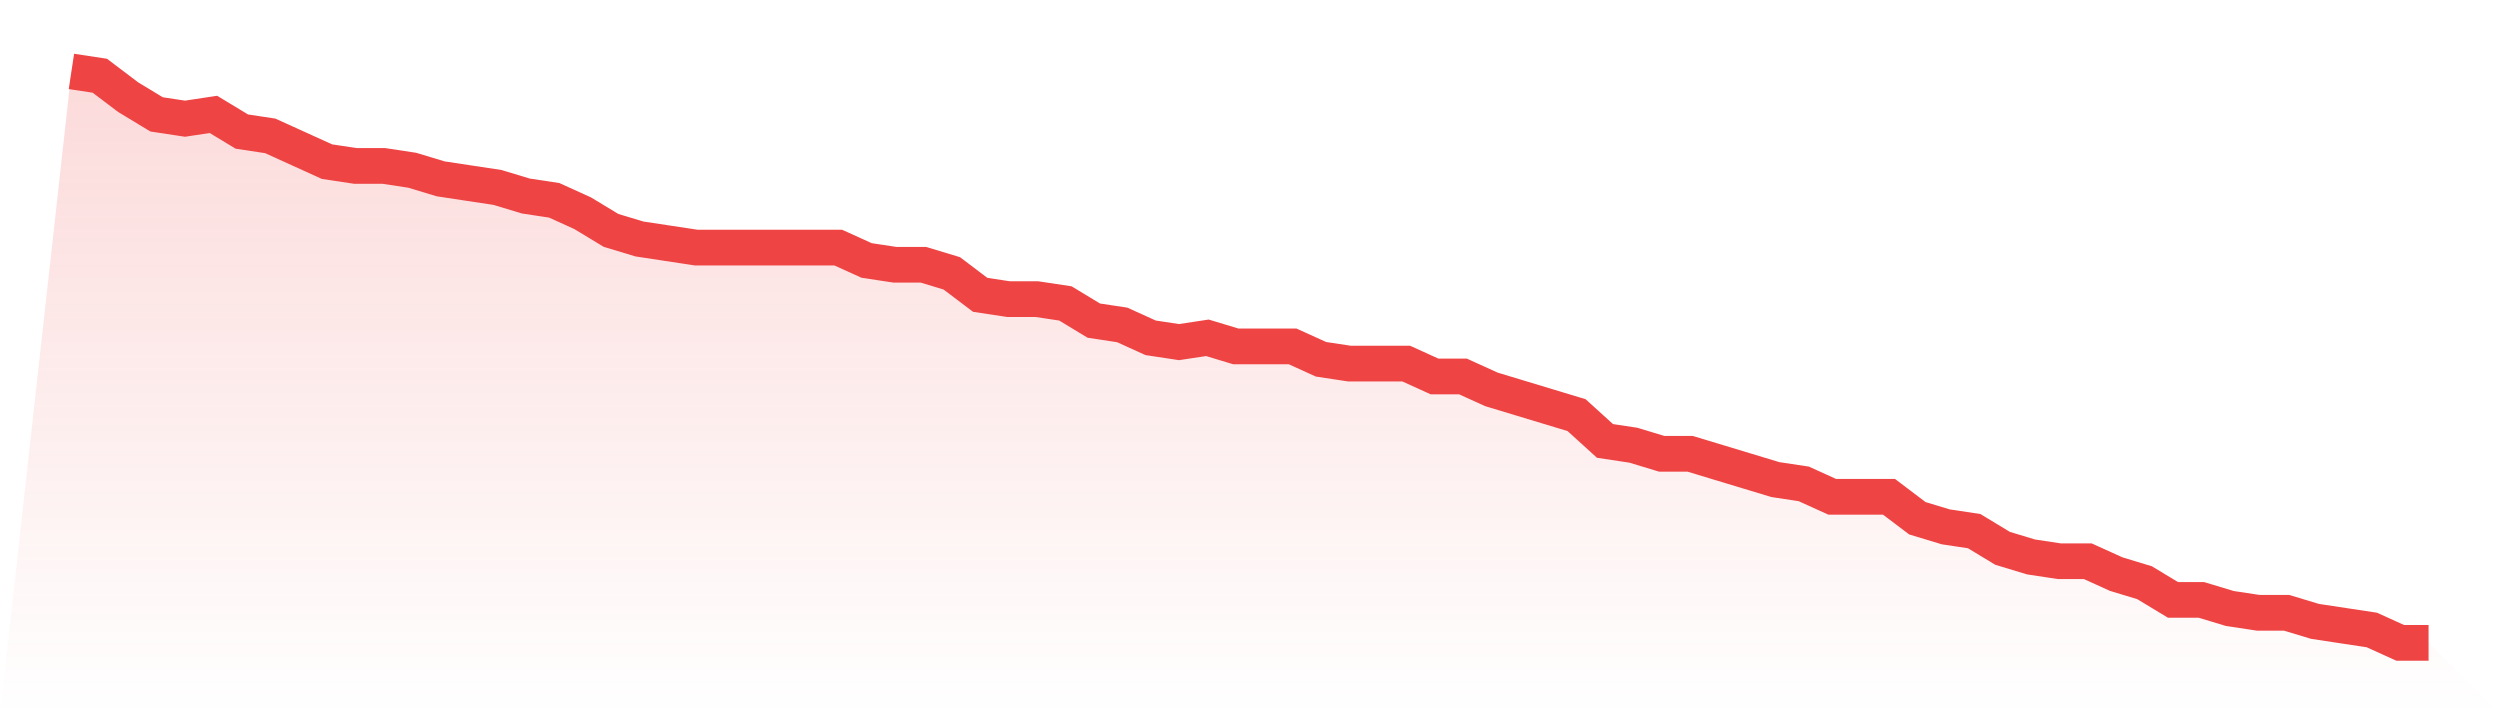 <svg viewBox="0 0 140 40" xmlns="http://www.w3.org/2000/svg">
<defs>
<linearGradient id="gradient" x1="0" x2="0" y1="0" y2="1">
<stop offset="0%" stop-color="#ef4444" stop-opacity="0.2"/>
<stop offset="100%" stop-color="#ef4444" stop-opacity="0"/>
</linearGradient>
</defs>
<path d="M4,4 L4,4 L5.59,4.241 L7.181,5.444 L8.771,6.406 L10.361,6.647 L11.952,6.406 L13.542,7.368 L15.133,7.609 L16.723,8.331 L18.313,9.053 L19.904,9.293 L21.494,9.293 L23.084,9.534 L24.675,10.015 L26.265,10.256 L27.855,10.496 L29.446,10.977 L31.036,11.218 L32.627,11.94 L34.217,12.902 L35.807,13.383 L37.398,13.624 L38.988,13.865 L40.578,13.865 L42.169,13.865 L43.759,13.865 L45.349,13.865 L46.94,13.865 L48.53,14.586 L50.12,14.827 L51.711,14.827 L53.301,15.308 L54.892,16.511 L56.482,16.752 L58.072,16.752 L59.663,16.992 L61.253,17.955 L62.843,18.195 L64.434,18.917 L66.024,19.158 L67.614,18.917 L69.205,19.398 L70.795,19.398 L72.386,19.398 L73.976,20.12 L75.566,20.361 L77.157,20.361 L78.747,20.361 L80.337,21.083 L81.928,21.083 L83.518,21.805 L85.108,22.286 L86.699,22.767 L88.289,23.248 L89.88,24.692 L91.47,24.932 L93.06,25.414 L94.651,25.414 L96.241,25.895 L97.831,26.376 L99.422,26.857 L101.012,27.098 L102.602,27.82 L104.193,27.82 L105.783,27.82 L107.374,29.023 L108.964,29.504 L110.554,29.744 L112.145,30.707 L113.735,31.188 L115.325,31.429 L116.916,31.429 L118.506,32.15 L120.096,32.632 L121.687,33.594 L123.277,33.594 L124.867,34.075 L126.458,34.316 L128.048,34.316 L129.639,34.797 L131.229,35.038 L132.819,35.278 L134.41,36 L136,36 L140,40 L0,40 z" fill="url(#gradient)"/>
<path d="M4,4 L4,4 L5.59,4.241 L7.181,5.444 L8.771,6.406 L10.361,6.647 L11.952,6.406 L13.542,7.368 L15.133,7.609 L16.723,8.331 L18.313,9.053 L19.904,9.293 L21.494,9.293 L23.084,9.534 L24.675,10.015 L26.265,10.256 L27.855,10.496 L29.446,10.977 L31.036,11.218 L32.627,11.94 L34.217,12.902 L35.807,13.383 L37.398,13.624 L38.988,13.865 L40.578,13.865 L42.169,13.865 L43.759,13.865 L45.349,13.865 L46.94,13.865 L48.53,14.586 L50.12,14.827 L51.711,14.827 L53.301,15.308 L54.892,16.511 L56.482,16.752 L58.072,16.752 L59.663,16.992 L61.253,17.955 L62.843,18.195 L64.434,18.917 L66.024,19.158 L67.614,18.917 L69.205,19.398 L70.795,19.398 L72.386,19.398 L73.976,20.12 L75.566,20.361 L77.157,20.361 L78.747,20.361 L80.337,21.083 L81.928,21.083 L83.518,21.805 L85.108,22.286 L86.699,22.767 L88.289,23.248 L89.88,24.692 L91.47,24.932 L93.06,25.414 L94.651,25.414 L96.241,25.895 L97.831,26.376 L99.422,26.857 L101.012,27.098 L102.602,27.82 L104.193,27.82 L105.783,27.82 L107.374,29.023 L108.964,29.504 L110.554,29.744 L112.145,30.707 L113.735,31.188 L115.325,31.429 L116.916,31.429 L118.506,32.15 L120.096,32.632 L121.687,33.594 L123.277,33.594 L124.867,34.075 L126.458,34.316 L128.048,34.316 L129.639,34.797 L131.229,35.038 L132.819,35.278 L134.41,36 L136,36" fill="none" stroke="#ef4444" stroke-width="2"/>
</svg>